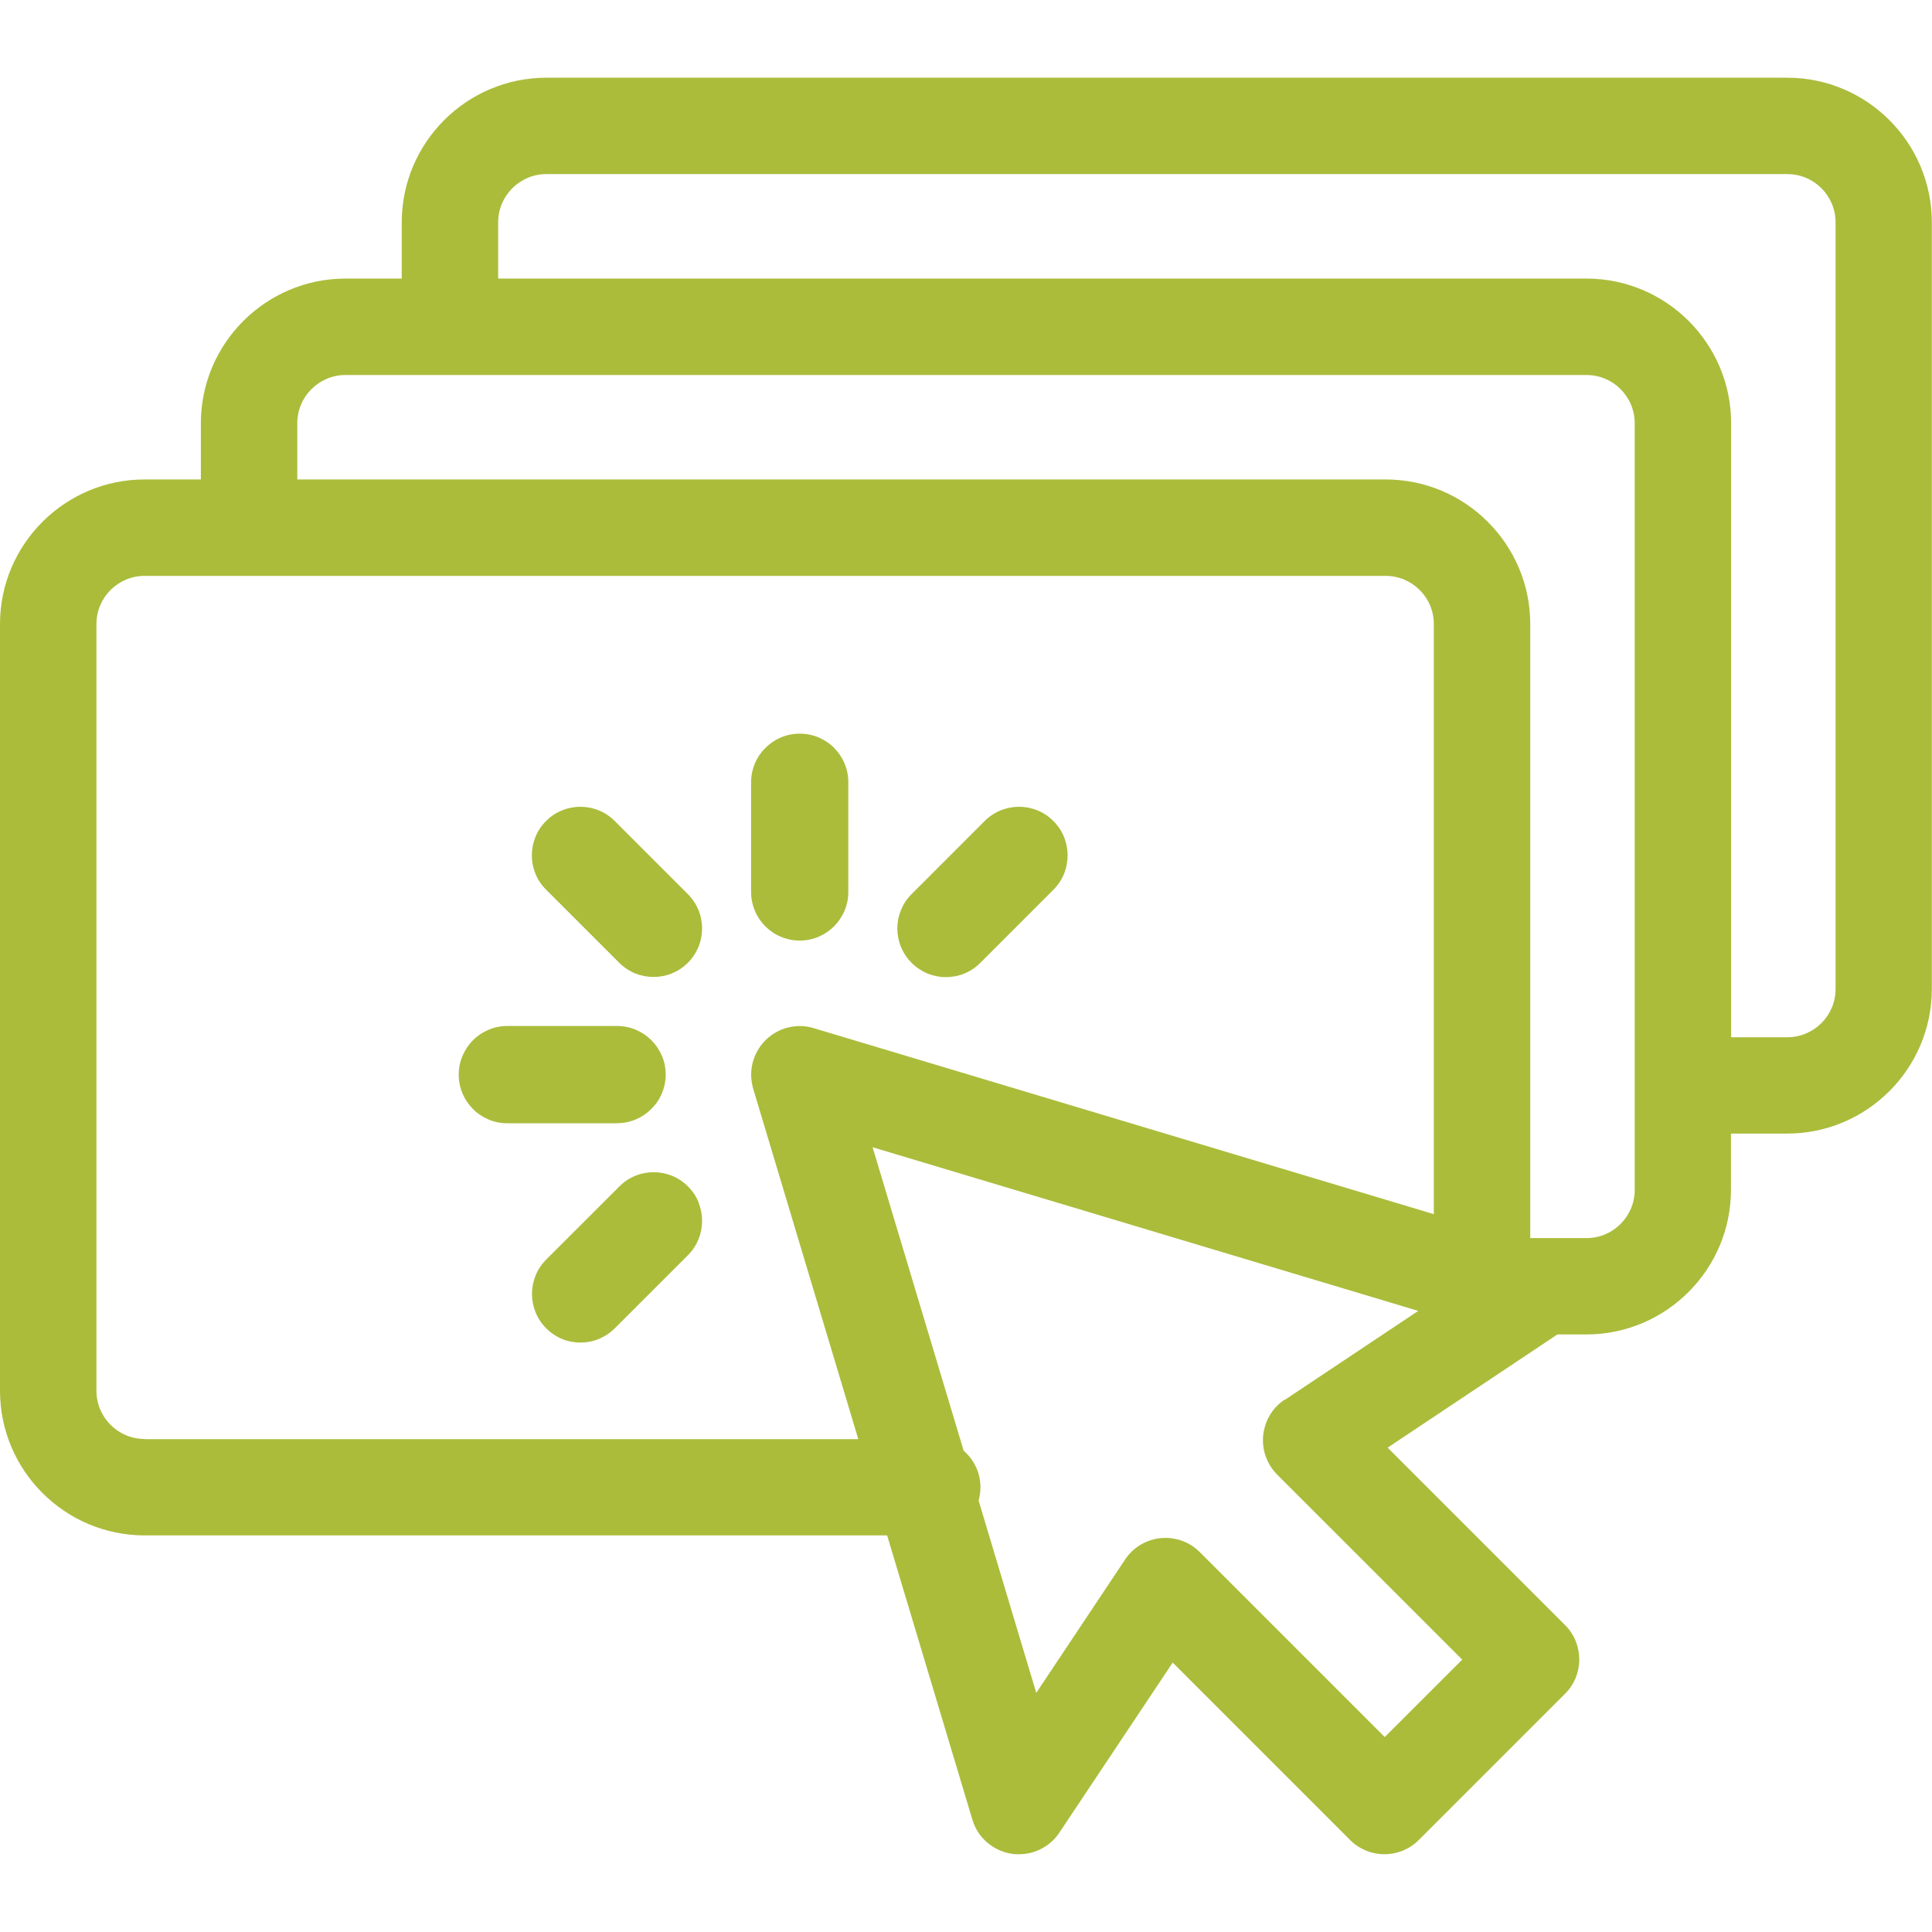 <svg width="68" height="68" viewBox="0 0 68 68" fill="none" xmlns="http://www.w3.org/2000/svg">
<g clip-path="url(#clip0_2575_1116)">
<path d="M62.91 2.735H19.231C16.425 2.735 14.14 5.02 14.14 7.825V9.805H12.161C9.355 9.805 7.07 12.09 7.07 14.895V16.875H5.09C2.285 16.875 0 19.16 0 21.965V48.95C0 51.756 2.285 54.041 5.09 54.041H31.224L34.225 64.047C34.273 64.205 34.341 64.352 34.428 64.488C34.516 64.624 34.621 64.742 34.742 64.847C34.864 64.951 35 65.039 35.144 65.107C35.291 65.175 35.449 65.223 35.616 65.249L35.732 65.26C35.755 65.26 35.777 65.263 35.8 65.263H35.862C36.001 65.263 36.142 65.246 36.281 65.212C36.417 65.178 36.547 65.127 36.668 65.062C36.793 64.997 36.909 64.915 37.01 64.822C37.118 64.725 37.211 64.618 37.288 64.499L41.275 58.518L47.519 64.762C47.683 64.926 47.873 65.05 48.085 65.138C48.495 65.305 48.959 65.305 49.372 65.138C49.584 65.05 49.773 64.926 49.937 64.762L55.084 59.615C55.248 59.454 55.373 59.261 55.461 59.049C55.542 58.843 55.585 58.628 55.585 58.407C55.585 58.187 55.542 57.969 55.461 57.763C55.373 57.551 55.248 57.358 55.084 57.197L48.84 50.953L54.816 46.968H55.834C58.639 46.968 60.924 44.683 60.924 41.878V39.898H62.904C65.709 39.898 67.994 37.613 67.994 34.808V7.825C67.994 5.02 65.709 2.735 62.904 2.735H62.91ZM5.09 50.647C4.154 50.647 3.394 49.887 3.394 48.95V21.965C3.394 21.029 4.154 20.269 5.09 20.269H48.769C49.706 20.269 50.466 21.029 50.466 21.965V42.734L28.642 36.188C28.495 36.142 28.343 36.117 28.184 36.114C28.029 36.114 27.879 36.128 27.732 36.165C27.585 36.202 27.44 36.258 27.31 36.335C27.174 36.411 27.05 36.504 26.94 36.615C26.829 36.725 26.736 36.849 26.66 36.985C26.586 37.118 26.527 37.26 26.49 37.409C26.453 37.556 26.436 37.709 26.439 37.862C26.442 38.017 26.468 38.17 26.51 38.32L30.209 50.653H5.09V50.647ZM45.212 49.264C45.107 49.335 45.008 49.417 44.92 49.511C44.833 49.601 44.756 49.703 44.694 49.81C44.629 49.918 44.575 50.034 44.539 50.153C44.499 50.274 44.471 50.398 44.459 50.523C44.448 50.65 44.448 50.778 44.465 50.902C44.479 51.026 44.51 51.151 44.553 51.267C44.595 51.386 44.649 51.499 44.717 51.606C44.785 51.714 44.864 51.812 44.954 51.903L51.465 58.413L48.738 61.139L42.228 54.629C42.149 54.55 42.061 54.477 41.968 54.414C41.875 54.352 41.779 54.301 41.674 54.259C41.572 54.216 41.465 54.182 41.354 54.163C41.244 54.14 41.131 54.129 41.021 54.129L40.854 54.137C40.727 54.148 40.602 54.177 40.483 54.216C40.364 54.256 40.248 54.31 40.141 54.372C40.034 54.437 39.932 54.513 39.844 54.598C39.751 54.686 39.669 54.785 39.601 54.889L36.473 59.584L34.443 52.814C34.485 52.667 34.508 52.511 34.508 52.347C34.508 51.832 34.279 51.371 33.917 51.06L30.712 40.379L49.918 46.139L45.226 49.267L45.212 49.264ZM57.536 41.88C57.536 42.816 56.776 43.577 55.84 43.577H53.86V21.965C53.86 19.16 51.575 16.875 48.769 16.875H10.464V14.895C10.464 13.959 11.225 13.199 12.161 13.199H55.84C56.776 13.199 57.536 13.959 57.536 14.895V41.88ZM64.606 34.81C64.606 35.746 63.846 36.507 62.91 36.507H60.93V14.895C60.93 12.09 58.645 9.805 55.84 9.805H17.534V7.825C17.534 6.889 18.294 6.128 19.231 6.128H62.91C63.846 6.128 64.606 6.889 64.606 7.825V34.81ZM26.572 32.059C26.482 31.847 26.436 31.623 26.436 31.394V27.534C26.436 27.302 26.482 27.079 26.572 26.866C26.657 26.663 26.782 26.479 26.94 26.323C27.098 26.168 27.279 26.044 27.483 25.956C27.907 25.778 28.391 25.778 28.815 25.956C29.018 26.044 29.202 26.165 29.358 26.323C29.513 26.479 29.638 26.663 29.723 26.866C29.813 27.079 29.858 27.302 29.858 27.534V31.394C29.858 31.626 29.813 31.849 29.723 32.059C29.635 32.262 29.513 32.446 29.358 32.602C29.199 32.76 29.018 32.882 28.815 32.969C28.603 33.06 28.379 33.105 28.147 33.105C27.916 33.105 27.692 33.06 27.48 32.969C27.276 32.885 27.095 32.76 26.937 32.605C26.779 32.446 26.657 32.262 26.569 32.062L26.572 32.059ZM21.714 39.536H17.853C17.624 39.536 17.398 39.491 17.189 39.4C16.985 39.313 16.801 39.191 16.646 39.033C16.49 38.877 16.366 38.693 16.281 38.49C16.191 38.278 16.145 38.054 16.145 37.822C16.145 37.59 16.191 37.367 16.281 37.158C16.369 36.954 16.49 36.77 16.646 36.615C16.804 36.456 16.985 36.335 17.189 36.247C17.401 36.157 17.624 36.111 17.856 36.111H21.716C21.948 36.111 22.172 36.157 22.384 36.247C22.587 36.332 22.771 36.456 22.927 36.612C23.082 36.767 23.207 36.951 23.294 37.155C23.385 37.367 23.43 37.59 23.43 37.819C23.43 38.048 23.385 38.275 23.294 38.487C23.21 38.69 23.085 38.874 22.927 39.03C22.771 39.185 22.587 39.31 22.384 39.398C22.172 39.488 21.948 39.533 21.719 39.533L21.714 39.536ZM31.708 33.323C31.626 33.116 31.583 32.901 31.583 32.678C31.583 32.455 31.626 32.24 31.708 32.036C31.796 31.824 31.92 31.632 32.084 31.471L34.657 28.897C34.819 28.733 35.011 28.608 35.223 28.521C35.636 28.354 36.1 28.354 36.51 28.521C36.722 28.606 36.911 28.733 37.075 28.897C37.239 29.061 37.367 29.25 37.452 29.463C37.534 29.666 37.576 29.884 37.576 30.107C37.576 30.331 37.534 30.546 37.452 30.752C37.367 30.964 37.239 31.154 37.075 31.318L34.502 33.891C34.42 33.973 34.33 34.047 34.233 34.112C34.14 34.174 34.041 34.225 33.936 34.267C33.835 34.31 33.727 34.341 33.62 34.361C33.512 34.38 33.405 34.392 33.294 34.392C33.184 34.392 33.074 34.38 32.969 34.361C32.862 34.338 32.754 34.307 32.652 34.267C32.548 34.225 32.449 34.171 32.355 34.109C32.259 34.047 32.169 33.973 32.087 33.891C31.926 33.73 31.798 33.541 31.711 33.326L31.708 33.323ZM24.587 42.327C24.669 42.534 24.711 42.749 24.711 42.972C24.711 43.196 24.669 43.41 24.587 43.614C24.499 43.826 24.375 44.019 24.211 44.18L21.637 46.753C21.555 46.835 21.465 46.909 21.371 46.971C21.275 47.033 21.176 47.087 21.072 47.129C20.97 47.172 20.862 47.203 20.755 47.223C20.648 47.242 20.537 47.254 20.43 47.254C20.322 47.254 20.212 47.242 20.105 47.223C19.997 47.203 19.89 47.172 19.788 47.129C19.683 47.087 19.584 47.033 19.491 46.971C19.395 46.909 19.307 46.835 19.225 46.753C19.061 46.589 18.934 46.4 18.849 46.185C18.767 45.981 18.724 45.763 18.724 45.543C18.724 45.322 18.767 45.104 18.849 44.898C18.934 44.686 19.061 44.496 19.225 44.332L21.799 41.759C21.962 41.595 22.152 41.468 22.364 41.383C22.771 41.216 23.241 41.216 23.651 41.383C23.863 41.468 24.052 41.595 24.216 41.759C24.381 41.923 24.505 42.112 24.593 42.325L24.587 42.327ZM24.587 32.033C24.669 32.24 24.711 32.455 24.711 32.678C24.711 32.901 24.669 33.116 24.587 33.32C24.499 33.532 24.375 33.722 24.211 33.886C24.129 33.968 24.038 34.041 23.942 34.106C23.849 34.168 23.75 34.219 23.645 34.262C23.543 34.304 23.436 34.335 23.328 34.355C23.221 34.375 23.113 34.386 23.003 34.386C22.893 34.386 22.783 34.375 22.675 34.355C22.568 34.333 22.46 34.301 22.358 34.262C22.254 34.219 22.155 34.166 22.061 34.103C21.965 34.041 21.875 33.968 21.793 33.886L19.219 31.312C19.055 31.148 18.928 30.959 18.843 30.747C18.761 30.543 18.719 30.325 18.719 30.105C18.719 29.884 18.761 29.666 18.843 29.463C18.928 29.25 19.055 29.061 19.219 28.897C19.383 28.733 19.573 28.606 19.785 28.521C20.192 28.354 20.662 28.354 21.072 28.521C21.284 28.606 21.473 28.733 21.637 28.897L24.211 31.471C24.375 31.632 24.499 31.824 24.587 32.036V32.033Z" fill="#ABBC3B"/>
</g>
<defs>
<clipPath id="clip0_2575_1116">
<rect width="68" height="62.531" fill="white" transform="translate(0 2.735)"/>
</clipPath>
</defs>
</svg>
